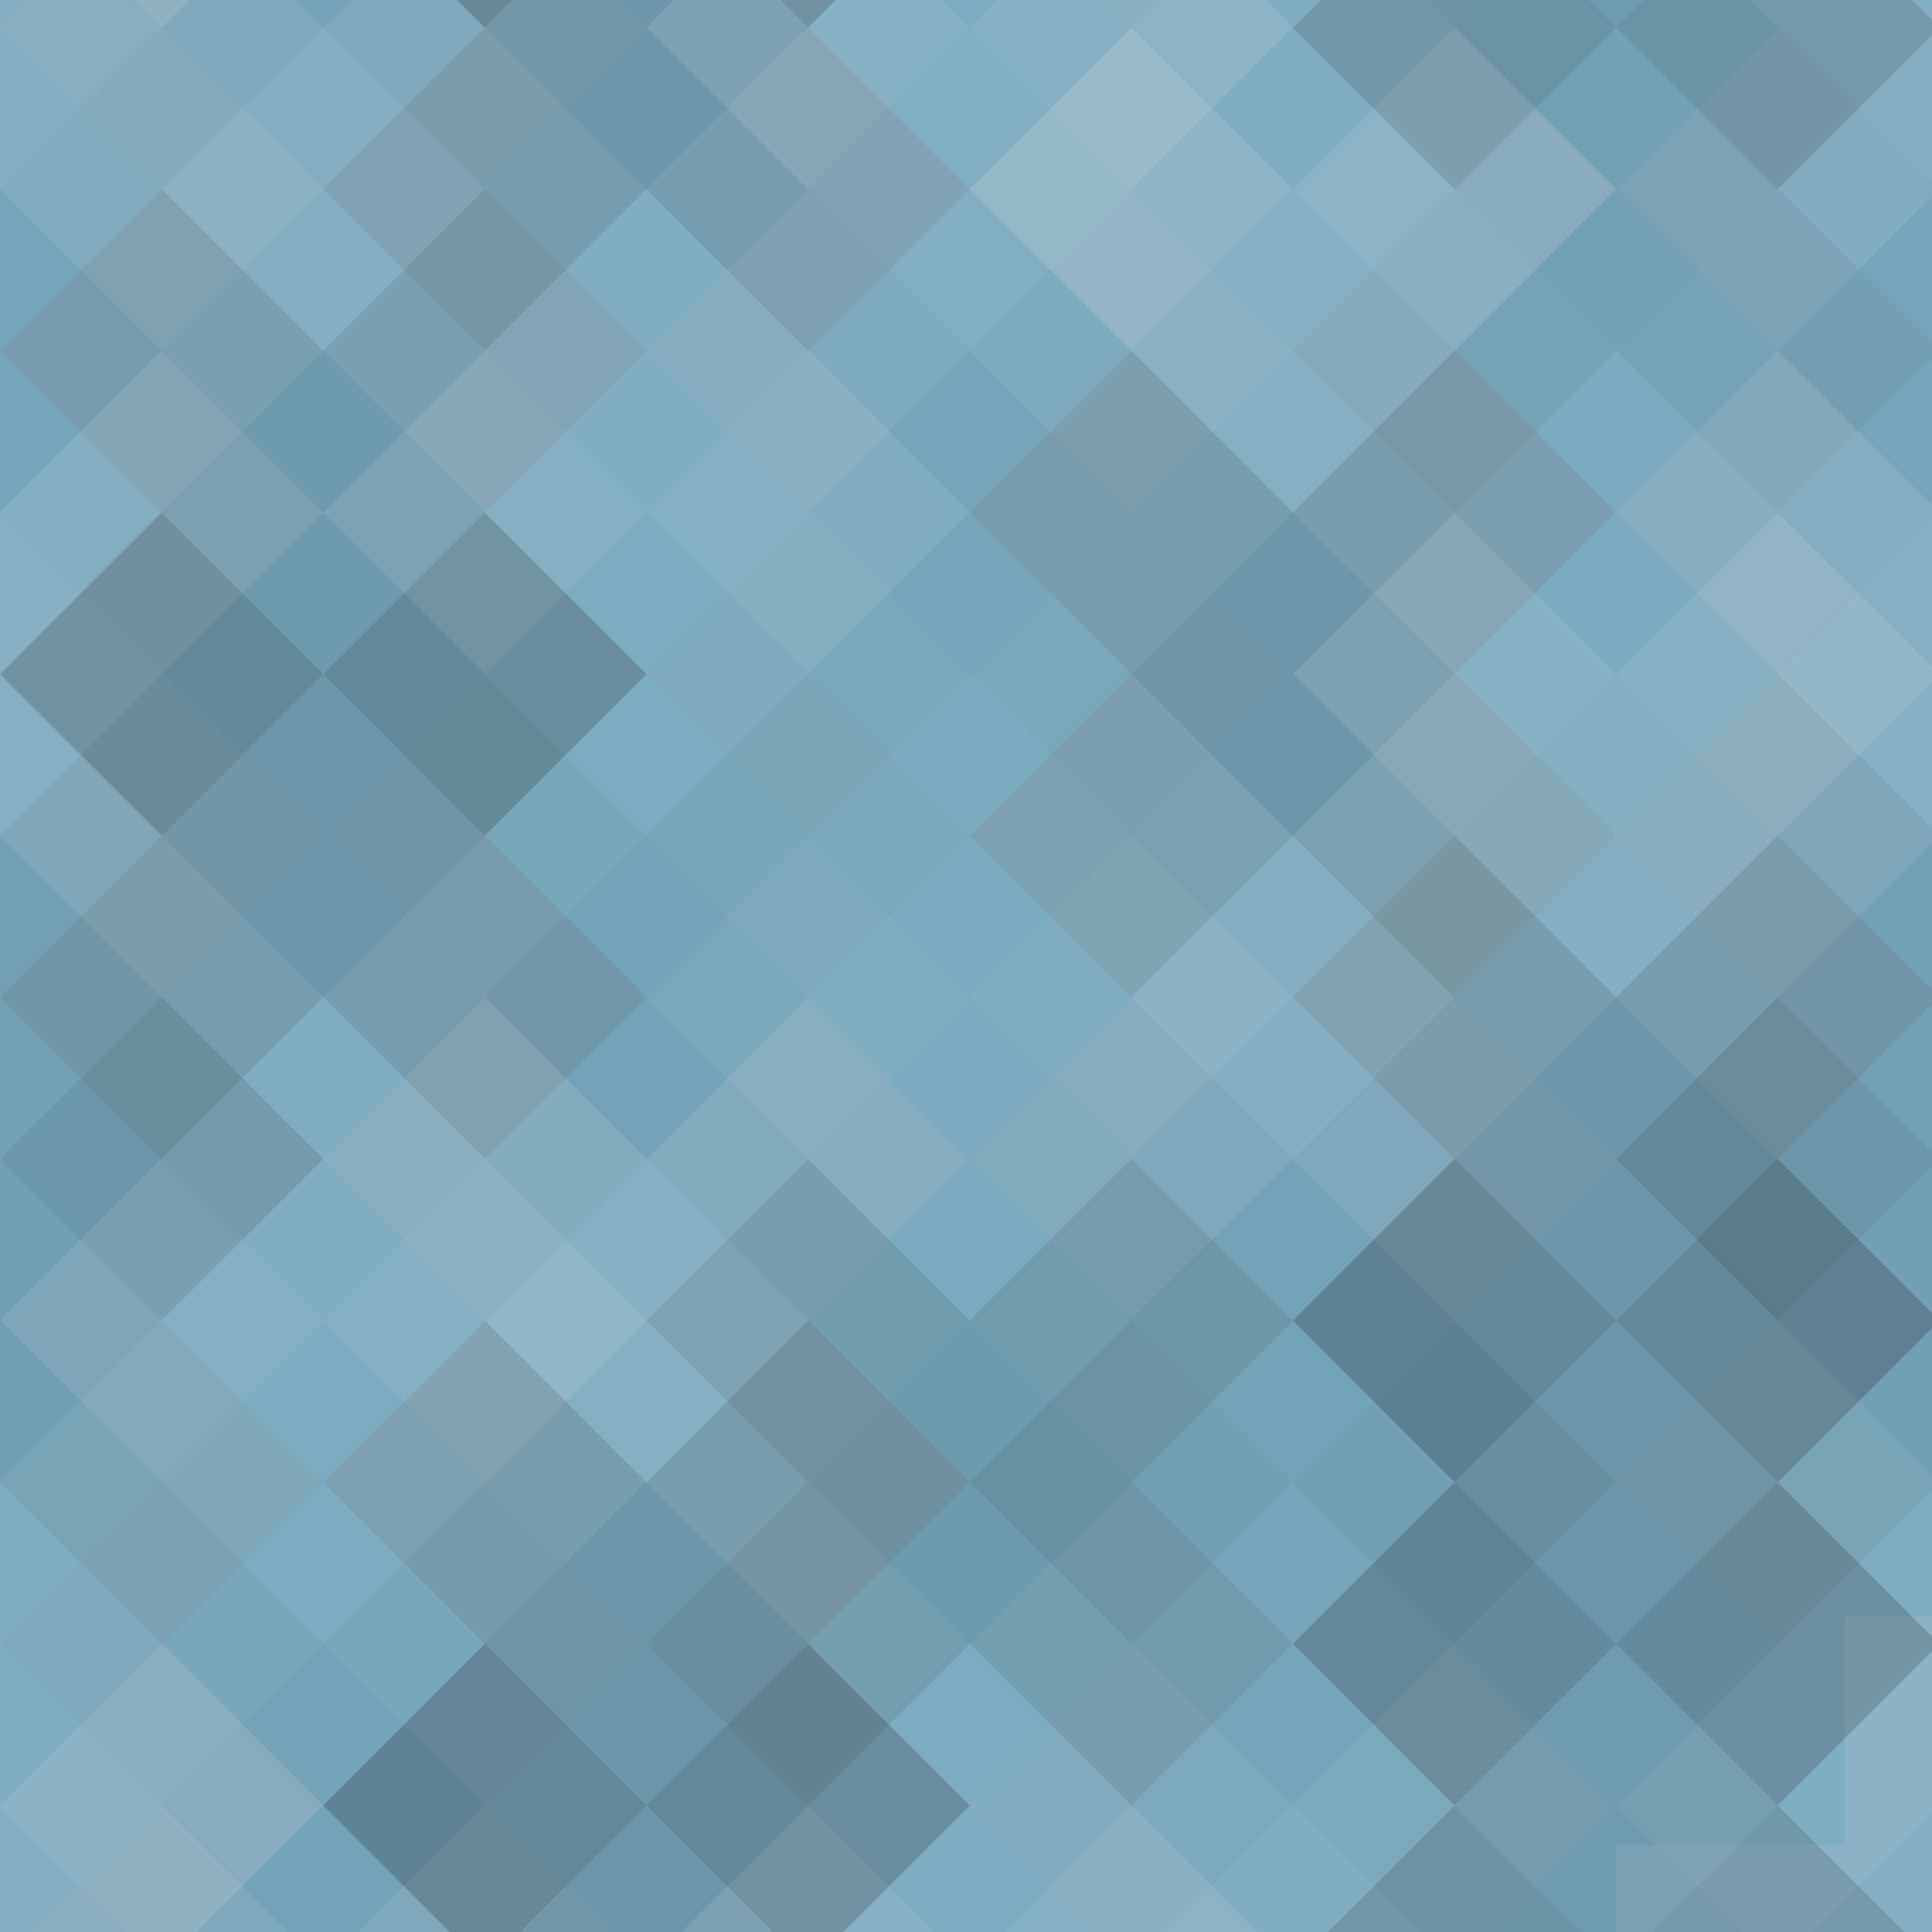 <svg xmlns="http://www.w3.org/2000/svg" width="186" height="186" viewbox="0 0 186 186" preserveAspectRatio="none"><rect x="0" y="0" width="100%" height="100%" fill="rgb(119, 169, 191)" /><g fill="#ddd" style="opacity:0.124;" transform="translate(-31.119, -31.119) rotate(45, 31.119, 31.119)" ><rect x="22" y="0" width="22" height="66" /><rect x="0" y="22" width="66" height="22" /></g><g fill="#ddd" style="opacity:0.124;" transform="translate(155.595, -31.119) rotate(45, 31.119, 31.119)" ><rect x="22" y="0" width="22" height="66" /><rect x="0" y="22" width="66" height="22" /></g><g fill="#ddd" style="opacity:0.124;" transform="translate(-31.119, 155.595) rotate(45, 31.119, 31.119)" ><rect x="22" y="0" width="22" height="66" /><rect x="0" y="22" width="66" height="22" /></g><g fill="#ddd" style="opacity:0.124;" transform="translate(155.595, 155.595) rotate(45, 31.119, 31.119" ><rect x="22" y="0" width="22" height="66" /><rect x="0" y="22" width="66" height="22" /></g><g fill="#ddd" style="opacity:0.124;" transform="translate(0, -15.559) rotate(45, 31.119, 31.119)" ><rect x="22" y="0" width="22" height="66" /><rect x="0" y="22" width="66" height="22" /></g><g fill="#ddd" style="opacity:0.124;" transform="translate(0, 171.155) rotate(45, 31.119, 31.119)" ><rect x="22" y="0" width="22" height="66" /><rect x="0" y="22" width="66" height="22" /></g><g fill="#222" style="opacity:0.133;" transform="translate(31.119, -31.119) rotate(45, 31.119, 31.119)" ><rect x="22" y="0" width="22" height="66" /><rect x="0" y="22" width="66" height="22" /></g><g fill="#222" style="opacity:0.133;" transform="translate(31.119, 155.595) rotate(45, 31.119, 31.119)" ><rect x="22" y="0" width="22" height="66" /><rect x="0" y="22" width="66" height="22" /></g><g fill="#ddd" style="opacity:0.107;" transform="translate(62.238, -15.559) rotate(45, 31.119, 31.119)" ><rect x="22" y="0" width="22" height="66" /><rect x="0" y="22" width="66" height="22" /></g><g fill="#ddd" style="opacity:0.107;" transform="translate(62.238, 171.155) rotate(45, 31.119, 31.119)" ><rect x="22" y="0" width="22" height="66" /><rect x="0" y="22" width="66" height="22" /></g><g fill="#ddd" style="opacity:0.089;" transform="translate(93.357, -31.119) rotate(45, 31.119, 31.119)" ><rect x="22" y="0" width="22" height="66" /><rect x="0" y="22" width="66" height="22" /></g><g fill="#ddd" style="opacity:0.089;" transform="translate(93.357, 155.595) rotate(45, 31.119, 31.119)" ><rect x="22" y="0" width="22" height="66" /><rect x="0" y="22" width="66" height="22" /></g><g fill="#222" style="opacity:0.063;" transform="translate(124.476, -15.559) rotate(45, 31.119, 31.119)" ><rect x="22" y="0" width="22" height="66" /><rect x="0" y="22" width="66" height="22" /></g><g fill="#222" style="opacity:0.063;" transform="translate(124.476, 171.155) rotate(45, 31.119, 31.119)" ><rect x="22" y="0" width="22" height="66" /><rect x="0" y="22" width="66" height="22" /></g><g fill="#222" style="opacity:0.029;" transform="translate(-31.119, 0) rotate(45, 31.119, 31.119)" ><rect x="22" y="0" width="22" height="66" /><rect x="0" y="22" width="66" height="22" /></g><g fill="#222" style="opacity:0.029;" transform="translate(155.595, 0) rotate(45, 31.119, 31.119)" ><rect x="22" y="0" width="22" height="66" /><rect x="0" y="22" width="66" height="22" /></g><g fill="#222" style="opacity:0.115;" transform="translate(0, 15.559) rotate(45, 31.119, 31.119)" ><rect x="22" y="0" width="22" height="66" /><rect x="0" y="22" width="66" height="22" /></g><g fill="#ddd" style="opacity:0.089;" transform="translate(31.119, 0) rotate(45, 31.119, 31.119)" ><rect x="22" y="0" width="22" height="66" /><rect x="0" y="22" width="66" height="22" /></g><g fill="#222" style="opacity:0.029;" transform="translate(62.238, 15.559) rotate(45, 31.119, 31.119)" ><rect x="22" y="0" width="22" height="66" /><rect x="0" y="22" width="66" height="22" /></g><g fill="#ddd" style="opacity:0.141;" transform="translate(93.357, 0) rotate(45, 31.119, 31.119)" ><rect x="22" y="0" width="22" height="66" /><rect x="0" y="22" width="66" height="22" /></g><g fill="#ddd" style="opacity:0.037;" transform="translate(124.476, 15.559) rotate(45, 31.119, 31.119)" ><rect x="22" y="0" width="22" height="66" /><rect x="0" y="22" width="66" height="22" /></g><g fill="#ddd" style="opacity:0.141;" transform="translate(-31.119, 31.119) rotate(45, 31.119, 31.119)" ><rect x="22" y="0" width="22" height="66" /><rect x="0" y="22" width="66" height="22" /></g><g fill="#ddd" style="opacity:0.141;" transform="translate(155.595, 31.119) rotate(45, 31.119, 31.119)" ><rect x="22" y="0" width="22" height="66" /><rect x="0" y="22" width="66" height="22" /></g><g fill="#222" style="opacity:0.133;" transform="translate(0, 46.678) rotate(45, 31.119, 31.119)" ><rect x="22" y="0" width="22" height="66" /><rect x="0" y="22" width="66" height="22" /></g><g fill="#ddd" style="opacity:0.055;" transform="translate(31.119, 31.119) rotate(45, 31.119, 31.119)" ><rect x="22" y="0" width="22" height="66" /><rect x="0" y="22" width="66" height="22" /></g><g fill="#ddd" style="opacity:0.037;" transform="translate(62.238, 46.678) rotate(45, 31.119, 31.119)" ><rect x="22" y="0" width="22" height="66" /><rect x="0" y="22" width="66" height="22" /></g><g fill="#222" style="opacity:0.133;" transform="translate(93.357, 31.119) rotate(45, 31.119, 31.119)" ><rect x="22" y="0" width="22" height="66" /><rect x="0" y="22" width="66" height="22" /></g><g fill="#ddd" style="opacity:0.124;" transform="translate(124.476, 46.678) rotate(45, 31.119, 31.119)" ><rect x="22" y="0" width="22" height="66" /><rect x="0" y="22" width="66" height="22" /></g><g fill="#222" style="opacity:0.063;" transform="translate(-31.119, 62.238) rotate(45, 31.119, 31.119)" ><rect x="22" y="0" width="22" height="66" /><rect x="0" y="22" width="66" height="22" /></g><g fill="#222" style="opacity:0.063;" transform="translate(155.595, 62.238) rotate(45, 31.119, 31.119)" ><rect x="22" y="0" width="22" height="66" /><rect x="0" y="22" width="66" height="22" /></g><g fill="#ddd" style="opacity:0.089;" transform="translate(0, 77.797) rotate(45, 31.119, 31.119)" ><rect x="22" y="0" width="22" height="66" /><rect x="0" y="22" width="66" height="22" /></g><g fill="#222" style="opacity:0.046;" transform="translate(31.119, 62.238) rotate(45, 31.119, 31.119)" ><rect x="22" y="0" width="22" height="66" /><rect x="0" y="22" width="66" height="22" /></g><g fill="#ddd" style="opacity:0.037;" transform="translate(62.238, 77.797) rotate(45, 31.119, 31.119)" ><rect x="22" y="0" width="22" height="66" /><rect x="0" y="22" width="66" height="22" /></g><g fill="#ddd" style="opacity:0.124;" transform="translate(93.357, 62.238) rotate(45, 31.119, 31.119)" ><rect x="22" y="0" width="22" height="66" /><rect x="0" y="22" width="66" height="22" /></g><g fill="#222" style="opacity:0.133;" transform="translate(124.476, 77.797) rotate(45, 31.119, 31.119)" ><rect x="22" y="0" width="22" height="66" /><rect x="0" y="22" width="66" height="22" /></g><g fill="#222" style="opacity:0.081;" transform="translate(-31.119, 93.357) rotate(45, 31.119, 31.119)" ><rect x="22" y="0" width="22" height="66" /><rect x="0" y="22" width="66" height="22" /></g><g fill="#222" style="opacity:0.081;" transform="translate(155.595, 93.357) rotate(45, 31.119, 31.119)" ><rect x="22" y="0" width="22" height="66" /><rect x="0" y="22" width="66" height="22" /></g><g fill="#ddd" style="opacity:0.055;" transform="translate(0, 108.916) rotate(45, 31.119, 31.119)" ><rect x="22" y="0" width="22" height="66" /><rect x="0" y="22" width="66" height="22" /></g><g fill="#ddd" style="opacity:0.141;" transform="translate(31.119, 93.357) rotate(45, 31.119, 31.119)" ><rect x="22" y="0" width="22" height="66" /><rect x="0" y="22" width="66" height="22" /></g><g fill="#222" style="opacity:0.115;" transform="translate(62.238, 108.916) rotate(45, 31.119, 31.119)" ><rect x="22" y="0" width="22" height="66" /><rect x="0" y="22" width="66" height="22" /></g><g fill="#222" style="opacity:0.046;" transform="translate(93.357, 93.357) rotate(45, 31.119, 31.119)" ><rect x="22" y="0" width="22" height="66" /><rect x="0" y="22" width="66" height="22" /></g><g fill="#222" style="opacity:0.133;" transform="translate(124.476, 108.916) rotate(45, 31.119, 31.119)" ><rect x="22" y="0" width="22" height="66" /><rect x="0" y="22" width="66" height="22" /></g><g fill="#ddd" style="opacity:0.072;" transform="translate(-31.119, 124.476) rotate(45, 31.119, 31.119)" ><rect x="22" y="0" width="22" height="66" /><rect x="0" y="22" width="66" height="22" /></g><g fill="#ddd" style="opacity:0.072;" transform="translate(155.595, 124.476) rotate(45, 31.119, 31.119)" ><rect x="22" y="0" width="22" height="66" /><rect x="0" y="22" width="66" height="22" /></g><g fill="#ddd" style="opacity:0.072;" transform="translate(-31.119, -62.238) rotate(45, 31.119, 31.119)" ><rect x="22" y="0" width="22" height="66" /><rect x="0" y="22" width="66" height="22" /></g><g fill="#222" style="opacity:0.046;" transform="translate(0, 140.036) rotate(45, 31.119, 31.119)" ><rect x="22" y="0" width="22" height="66" /><rect x="0" y="22" width="66" height="22" /></g><g fill="#222" style="opacity:0.046;" transform="translate(0, -46.678) rotate(45, 31.119, 31.119)" ><rect x="22" y="0" width="22" height="66" /><rect x="0" y="22" width="66" height="22" /></g><g fill="#222" style="opacity:0.133;" transform="translate(31.119, 124.476) rotate(45, 31.119, 31.119)" ><rect x="22" y="0" width="22" height="66" /><rect x="0" y="22" width="66" height="22" /></g><g fill="#222" style="opacity:0.133;" transform="translate(31.119, -62.238) rotate(45, 31.119, 31.119)" ><rect x="22" y="0" width="22" height="66" /><rect x="0" y="22" width="66" height="22" /></g><g fill="#ddd" style="opacity:0.055;" transform="translate(62.238, 140.036) rotate(45, 31.119, 31.119)" ><rect x="22" y="0" width="22" height="66" /><rect x="0" y="22" width="66" height="22" /></g><g fill="#ddd" style="opacity:0.055;" transform="translate(62.238, -46.678) rotate(45, 31.119, 31.119)" ><rect x="22" y="0" width="22" height="66" /><rect x="0" y="22" width="66" height="22" /></g><g fill="#222" style="opacity:0.029;" transform="translate(93.357, 124.476) rotate(45, 31.119, 31.119)" ><rect x="22" y="0" width="22" height="66" /><rect x="0" y="22" width="66" height="22" /></g><g fill="#222" style="opacity:0.029;" transform="translate(93.357, -62.238) rotate(45, 31.119, 31.119)" ><rect x="22" y="0" width="22" height="66" /><rect x="0" y="22" width="66" height="22" /></g><g fill="#222" style="opacity:0.098;" transform="translate(124.476, 140.036) rotate(45, 31.119, 31.119)" ><rect x="22" y="0" width="22" height="66" /><rect x="0" y="22" width="66" height="22" /></g><g fill="#222" style="opacity:0.098;" transform="translate(124.476, -46.678) rotate(45, 31.119, 31.119)" ><rect x="22" y="0" width="22" height="66" /><rect x="0" y="22" width="66" height="22" /></g></svg>